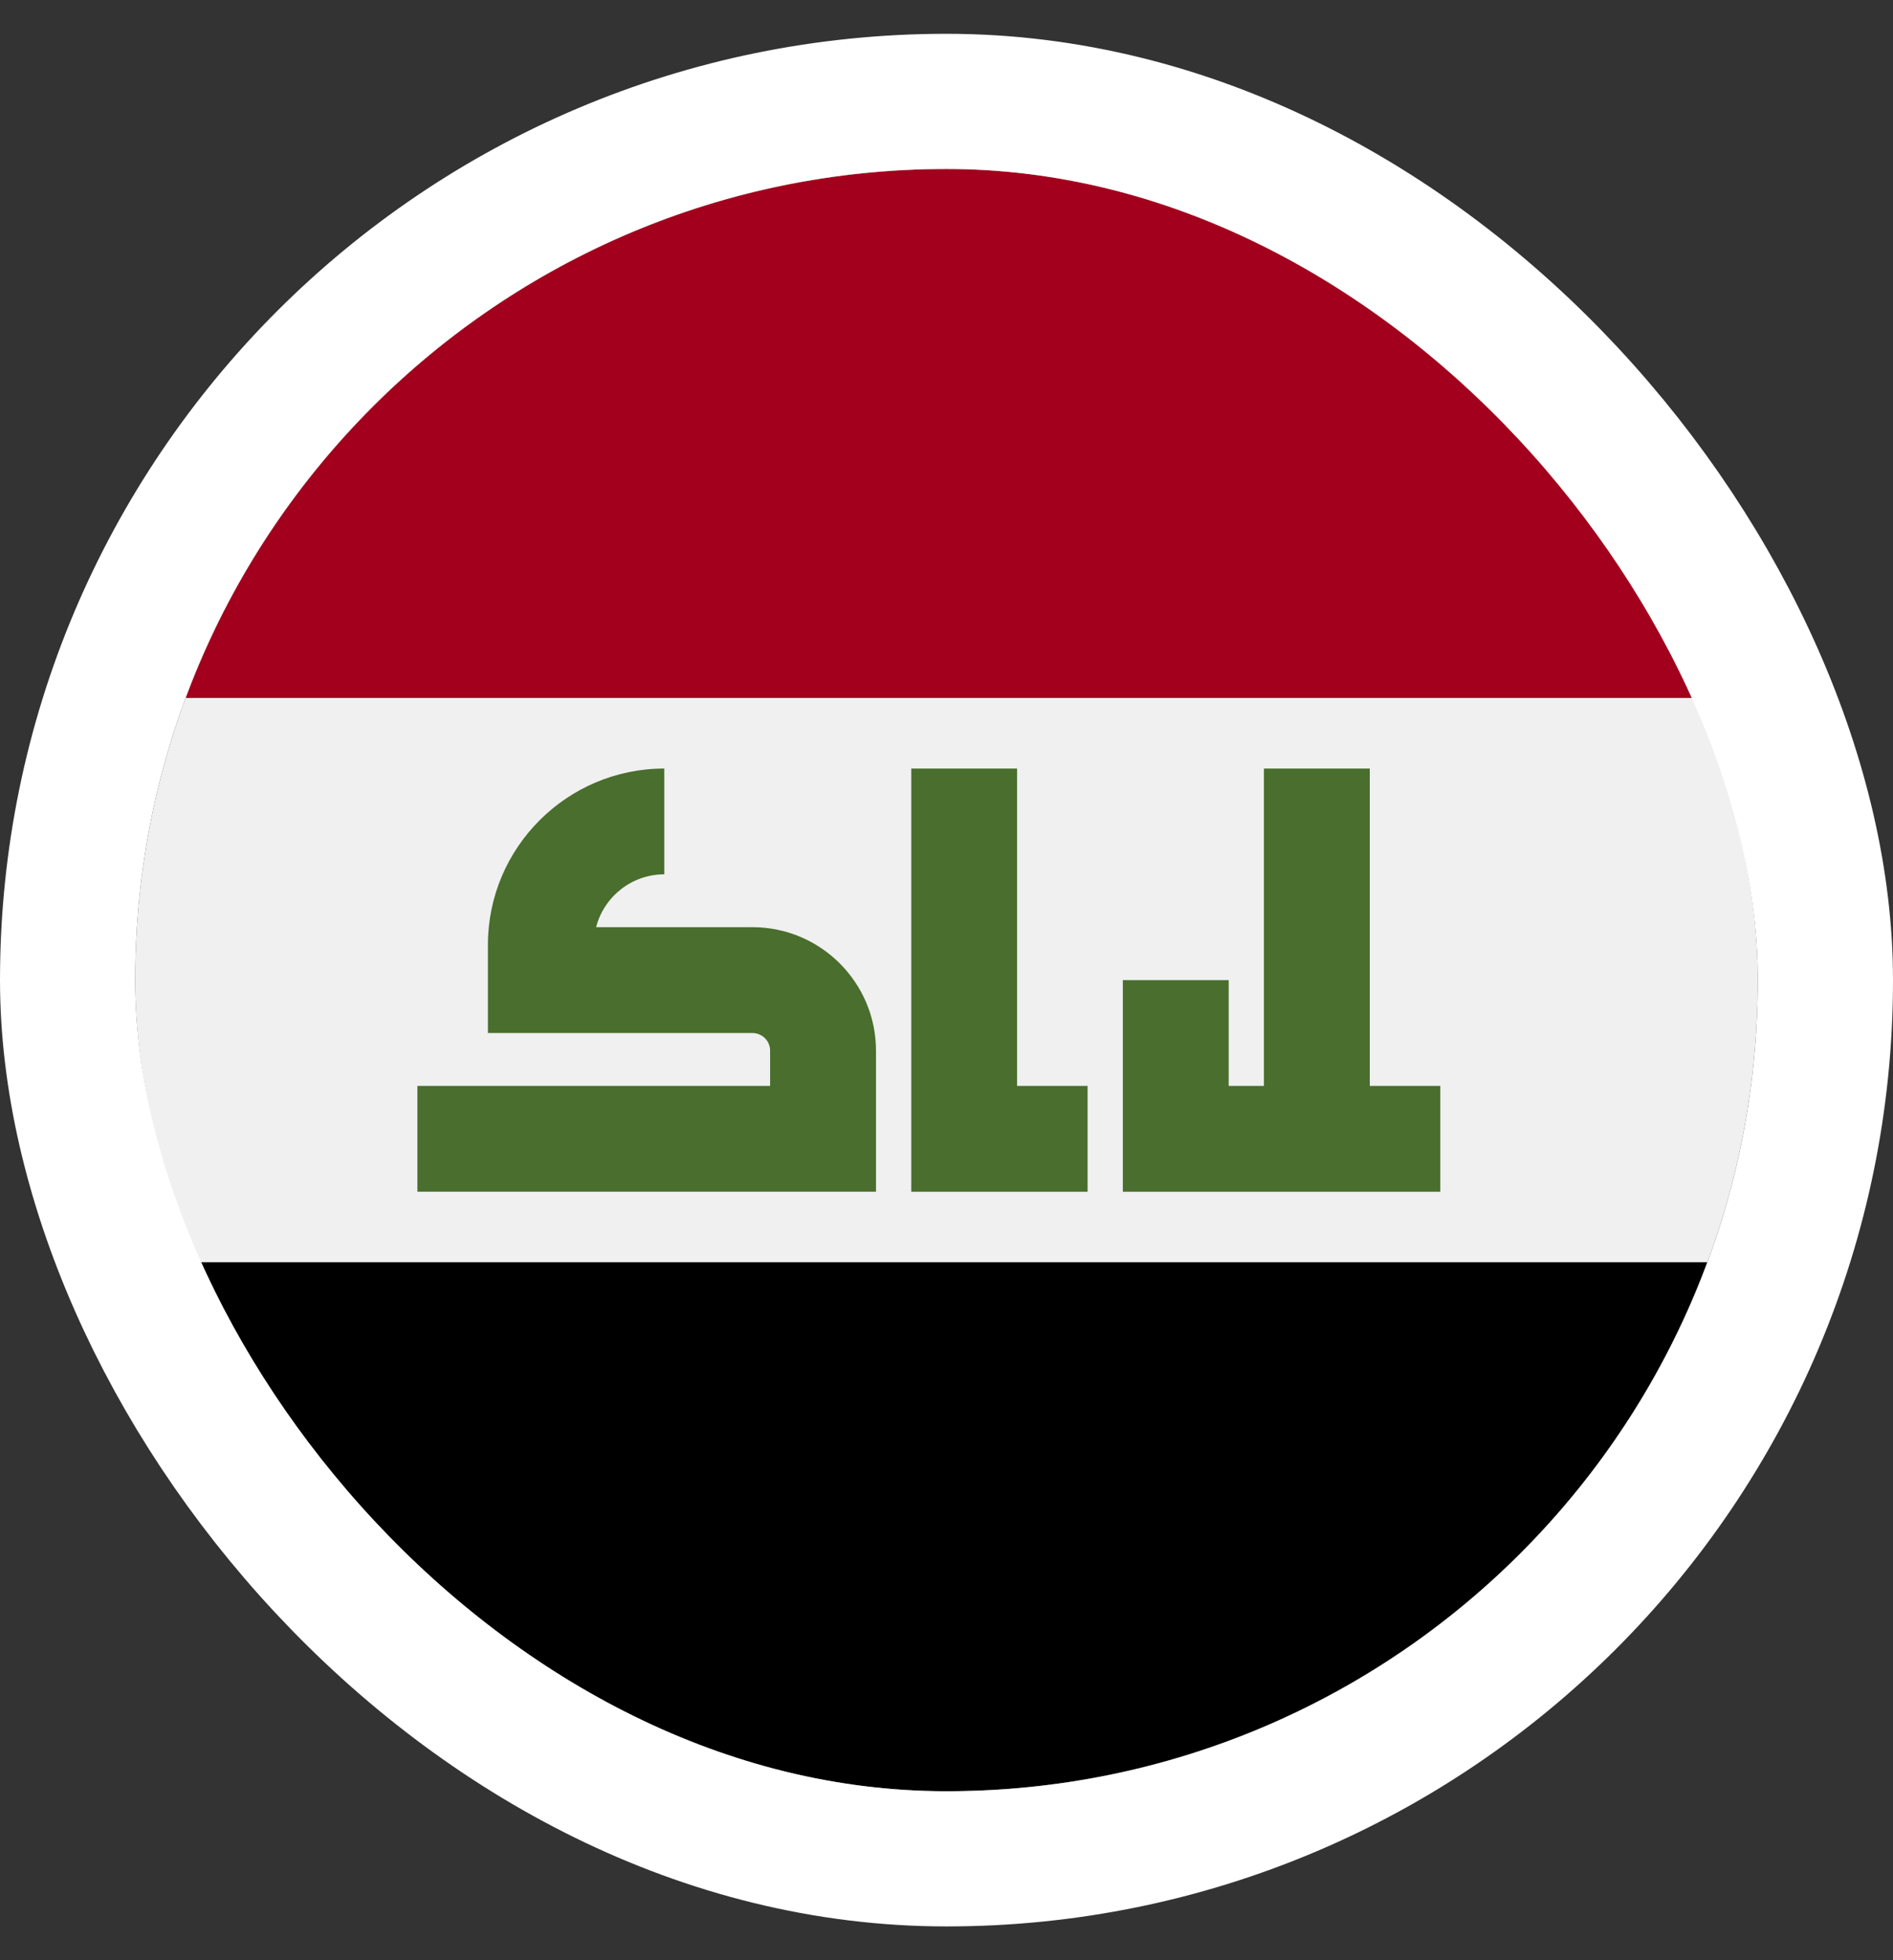 <svg width="28" height="29" viewBox="0 0 28 29" fill="none" xmlns="http://www.w3.org/2000/svg">
<rect x="0" y="0" width="28" height="29" fill="#333333" stroke="none"/>
<g clip-path="url(#clip0_1615_4810)">
<path d="M14 26.5C20.627 26.5 26 21.127 26 14.5C26 7.873 20.627 2.5 14 2.5C7.373 2.5 2 7.873 2 14.5C2 21.127 7.373 26.5 14 26.5Z" fill="#F0F0F0"/>
<path d="M14 2.5C8.84 2.5 4.442 5.756 2.746 10.326H25.253C23.558 5.756 19.159 2.5 14 2.5Z" fill="#A2001D"/>
<path d="M14 26.5C19.159 26.5 23.558 23.244 25.253 18.674H2.746C4.442 23.244 8.84 26.5 14 26.5Z" fill="black"/>
<path d="M11.13 13.717C11.124 13.717 11.117 13.718 11.111 13.718V13.717H8.817C8.933 13.268 9.341 12.935 9.826 12.935V11.37C8.388 11.37 7.217 12.54 7.217 13.978V15.257V15.283H11.111H11.13C11.274 15.283 11.391 15.4 11.391 15.543V16.065H6.174V17.63H12.957V15.543C12.957 14.537 12.137 13.717 11.13 13.717Z" fill="#496E2D"/>
<path d="M15.044 16.065V11.37H13.479V17.631H16.087V16.065H15.044Z" fill="#496E2D"/>
<path d="M20.261 16.065V11.37H18.695V16.065H18.174V14.5H16.608V17.631H21.304V16.065H20.261Z" fill="#496E2D"/>
</g>
<rect x="1" y="1.5" width="26" height="26" rx="13" stroke="white" stroke-width="2"/>
<defs>
<clipPath id="clip0_1615_4810">
<rect x="2" y="2.5" width="24" height="24" rx="12" fill="white"/>
</clipPath>
</defs>
</svg>
